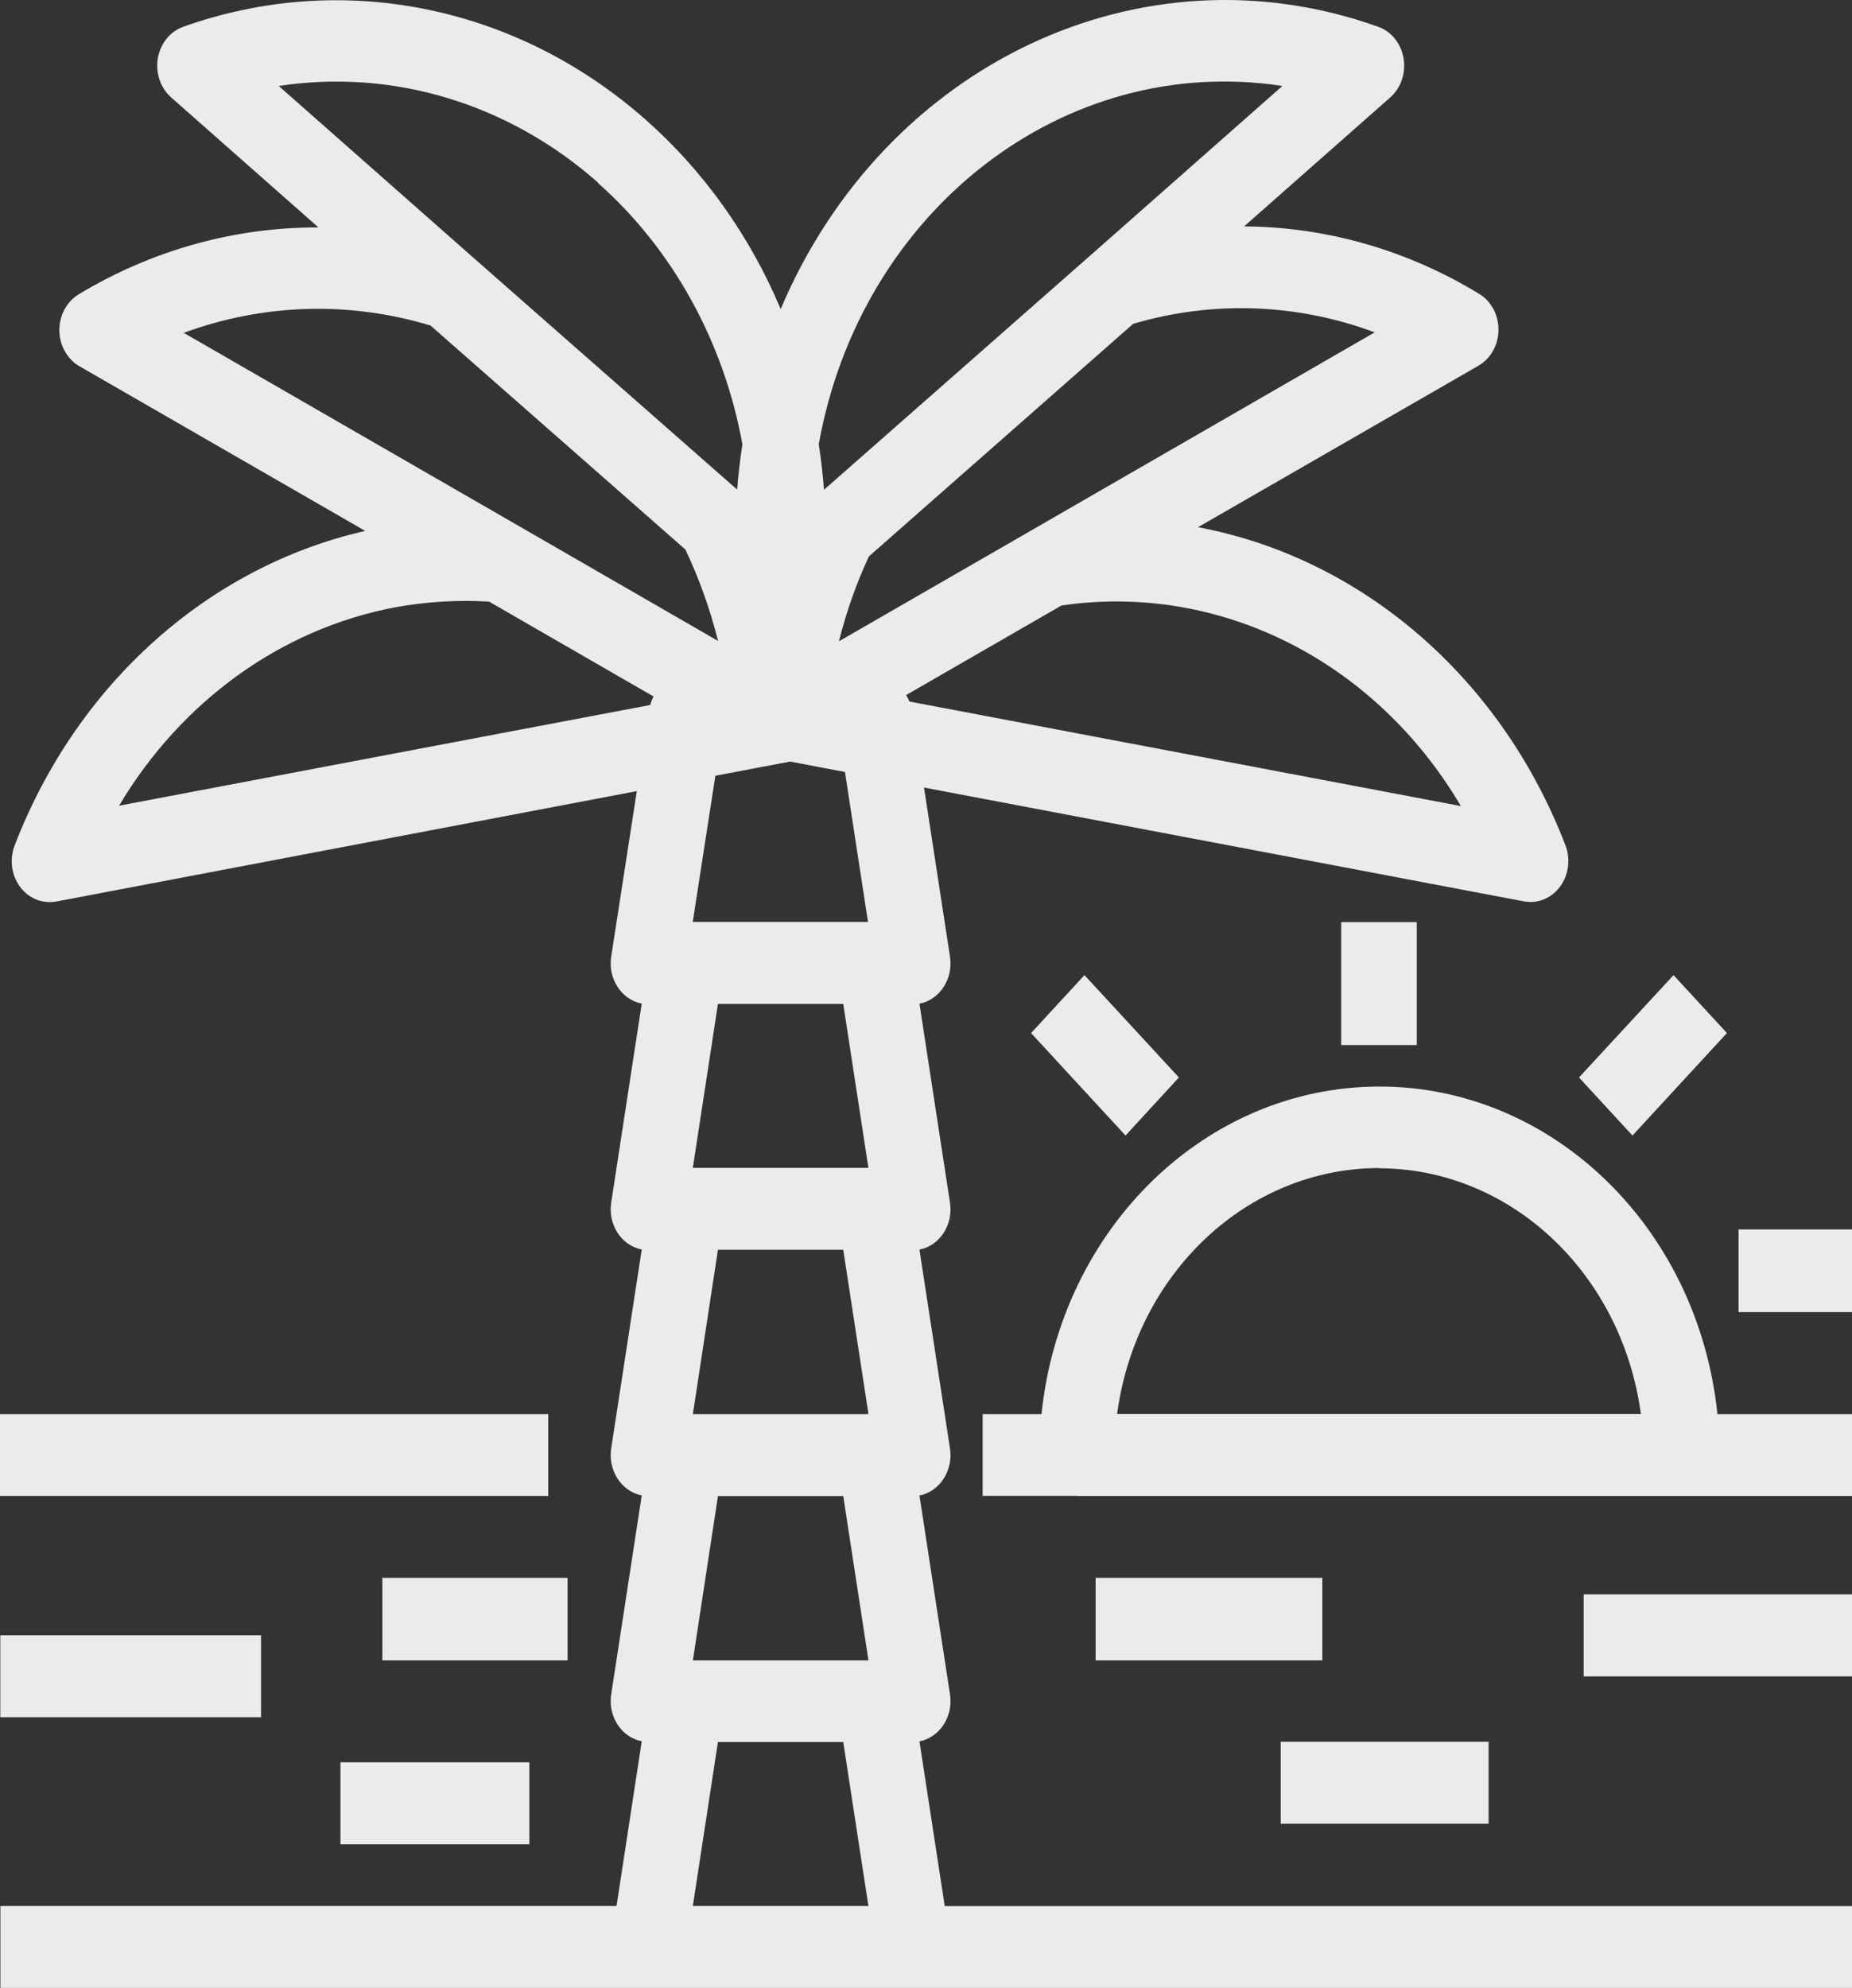 <?xml version="1.0" encoding="UTF-8"?>
<svg width="41px" height="44px" viewBox="0 0 41 44" version="1.1" xmlns="http://www.w3.org/2000/svg" xmlns:xlink="http://www.w3.org/1999/xlink">
    <rect x="0" y="0" width="41" height="44" fill="#333333" stroke="none"/>
    <defs></defs>
    <g id="Izklajumi" stroke="none" stroke-width="1" fill="none" fill-rule="evenodd" opacity="0.9">
        <g id="Impro-desktop-par-mums" transform="translate(-1100, -1066)" fill="#FFFFFF">
            <g id="Fakti-par-uznjemumu" transform="translate(0, 910)">
                <g id="bloki" transform="translate(130, 153)">
                    <g id="3" transform="translate(800, 3)">
                        <path d="M170.009,43.998 L170.009,42.186 L183.649,42.186 L184.207,38.54 C183.757,38.453 183.455,37.989 183.531,37.5 L184.207,33.099 C183.757,33.01 183.456,32.546 183.531,32.057 L184.207,27.656 C183.757,27.569 183.455,27.105 183.531,26.616 L184.207,22.213 C183.757,22.126 183.455,21.662 183.531,21.173 L184.098,17.51 L171.241,19.955 C171.194,19.962 171.146,19.966 171.098,19.966 C170.817,19.967 170.555,19.816 170.399,19.562 C170.244,19.309 170.216,18.988 170.326,18.708 C171.7,15.146 174.601,12.545 178.085,11.751 L171.758,8.106 C171.488,7.95 171.317,7.646 171.314,7.314 C171.312,6.982 171.476,6.675 171.744,6.513 C173.367,5.536 175.194,5.027 177.05,5.034 L173.79,2.157 C173.552,1.947 173.439,1.613 173.495,1.287 C173.552,0.96 173.769,0.693 174.061,0.591 C177.571,-0.657 181.425,0.117 184.29,2.646 C185.572,3.776 186.596,5.211 187.283,6.84 C189.583,1.413 195.275,-1.277 200.507,0.591 C200.799,0.693 201.016,0.96 201.072,1.287 C201.128,1.613 201.015,1.947 200.777,2.157 L197.542,5.011 C199.364,5.022 201.154,5.535 202.743,6.502 C203.012,6.663 203.177,6.971 203.174,7.304 C203.171,7.637 202.999,7.941 202.728,8.096 L196.522,11.669 L196.522,11.669 C200.163,12.353 203.23,15.007 204.654,18.704 C204.764,18.984 204.736,19.305 204.581,19.558 C204.426,19.812 204.165,19.964 203.884,19.964 C203.836,19.963 203.787,19.959 203.739,19.951 L190.456,17.431 L191.031,21.175 C191.107,21.664 190.805,22.128 190.355,22.215 L191.031,26.618 C191.107,27.107 190.805,27.571 190.355,27.658 L191.031,32.059 C191.106,32.548 190.805,33.012 190.355,33.101 L191.031,37.502 C191.107,37.991 190.805,38.455 190.355,38.542 L190.915,42.188 L211,42.188 L211,44 L170.009,44 L170.009,43.998 Z M189.225,42.186 L188.668,38.557 L185.894,38.557 L185.338,42.186 L189.218,42.186 L189.225,42.186 Z M189.225,36.743 L188.668,33.114 L185.894,33.114 L185.339,36.75 L189.22,36.75 L189.225,36.743 Z M189.225,31.29 L188.668,27.661 L185.894,27.661 L185.339,31.298 L189.22,31.298 L189.225,31.29 Z M189.225,25.849 L188.668,22.22 L185.894,22.22 L185.338,25.849 L189.218,25.849 L189.225,25.849 Z M172.63,17.834 L184.394,15.604 C184.413,15.538 184.438,15.475 184.469,15.416 L180.828,13.316 C180.132,13.274 179.434,13.317 178.747,13.442 C176.231,13.918 174.013,15.514 172.63,17.843 L172.63,17.834 Z M174.057,7.361 L181.454,11.624 L181.454,11.624 L185.896,14.186 C185.722,13.486 185.479,12.808 185.173,12.163 L179.531,7.205 C177.733,6.661 175.825,6.718 174.057,7.371 L174.057,7.361 Z M183.236,4.039 C181.258,2.291 178.697,1.516 176.171,1.903 L180.45,5.678 L186.319,10.836 C186.345,10.501 186.385,10.166 186.435,9.832 C186.022,7.559 184.891,5.513 183.236,4.048 L183.236,4.039 Z M185.837,17.17 L185.336,20.406 L189.216,20.406 L188.706,17.087 L187.493,16.856 L185.837,17.17 Z M198.39,1.903 C193.568,1.163 189.056,4.648 188.126,9.832 C188.178,10.168 188.216,10.504 188.242,10.84 L194.17,5.626 L198.39,1.903 Z M200.434,7.356 C198.709,6.714 196.845,6.648 195.085,7.168 L189.237,12.314 C188.957,12.914 188.735,13.544 188.573,14.194 L192.857,11.725 L192.857,11.725 L200.434,7.356 Z M202.341,17.841 C200.442,14.62 196.992,12.888 193.499,13.402 L190.06,15.384 C190.088,15.429 190.112,15.477 190.132,15.527 L202.341,17.841 Z M205.046,35.289 L211,35.289 L211,37.104 L205.06,37.104 L205.06,35.289 L205.046,35.289 Z M202.955,40.366 L198.353,40.366 L198.353,38.551 L202.955,38.551 L202.955,40.366 Z M194.255,34.923 L199.274,34.923 L199.274,36.75 L194.255,36.75 L194.255,34.936 L194.255,34.923 Z M192.826,22.865 L194.008,21.583 L196.099,23.848 L194.917,25.133 L192.826,22.865 Z M199.692,20.41 L201.365,20.41 L201.365,23.13 L199.692,23.13 L199.692,20.41 Z M193.835,33.108 L191.754,33.108 L191.754,31.298 L193.057,31.298 C193.487,27.169 196.708,24.049 200.539,24.049 C204.37,24.049 207.591,27.169 208.021,31.298 L211,31.298 L211,33.112 L193.849,33.112 L193.835,33.108 Z M200.528,25.853 C197.619,25.857 195.152,28.172 194.731,31.294 L206.326,31.294 C205.904,28.18 203.445,25.869 200.543,25.858 L200.528,25.853 Z M208.476,27.212 L211,27.212 L211,29.041 L208.489,29.041 L208.489,27.218 L208.476,27.212 Z M204.956,23.848 L207.049,21.583 L208.231,22.865 L206.14,25.133 L204.956,23.848 Z M178.442,34.923 L182.565,34.923 L182.565,36.75 L178.465,36.75 L178.465,34.936 L178.442,34.923 Z M177.537,39.006 L181.719,39.006 L181.719,40.821 L177.537,40.821 L177.537,39.006 Z M182.137,33.11 L170,33.11 L170,31.298 L182.137,31.298 L182.137,33.112 L182.137,33.11 Z M175.779,38.008 L170.007,38.008 L170.007,36.194 L175.779,36.194 L175.779,38.008 Z" id="impro-pludmales"></path>
                    </g>
                </g>
            </g>
        </g>
    </g>
</svg>